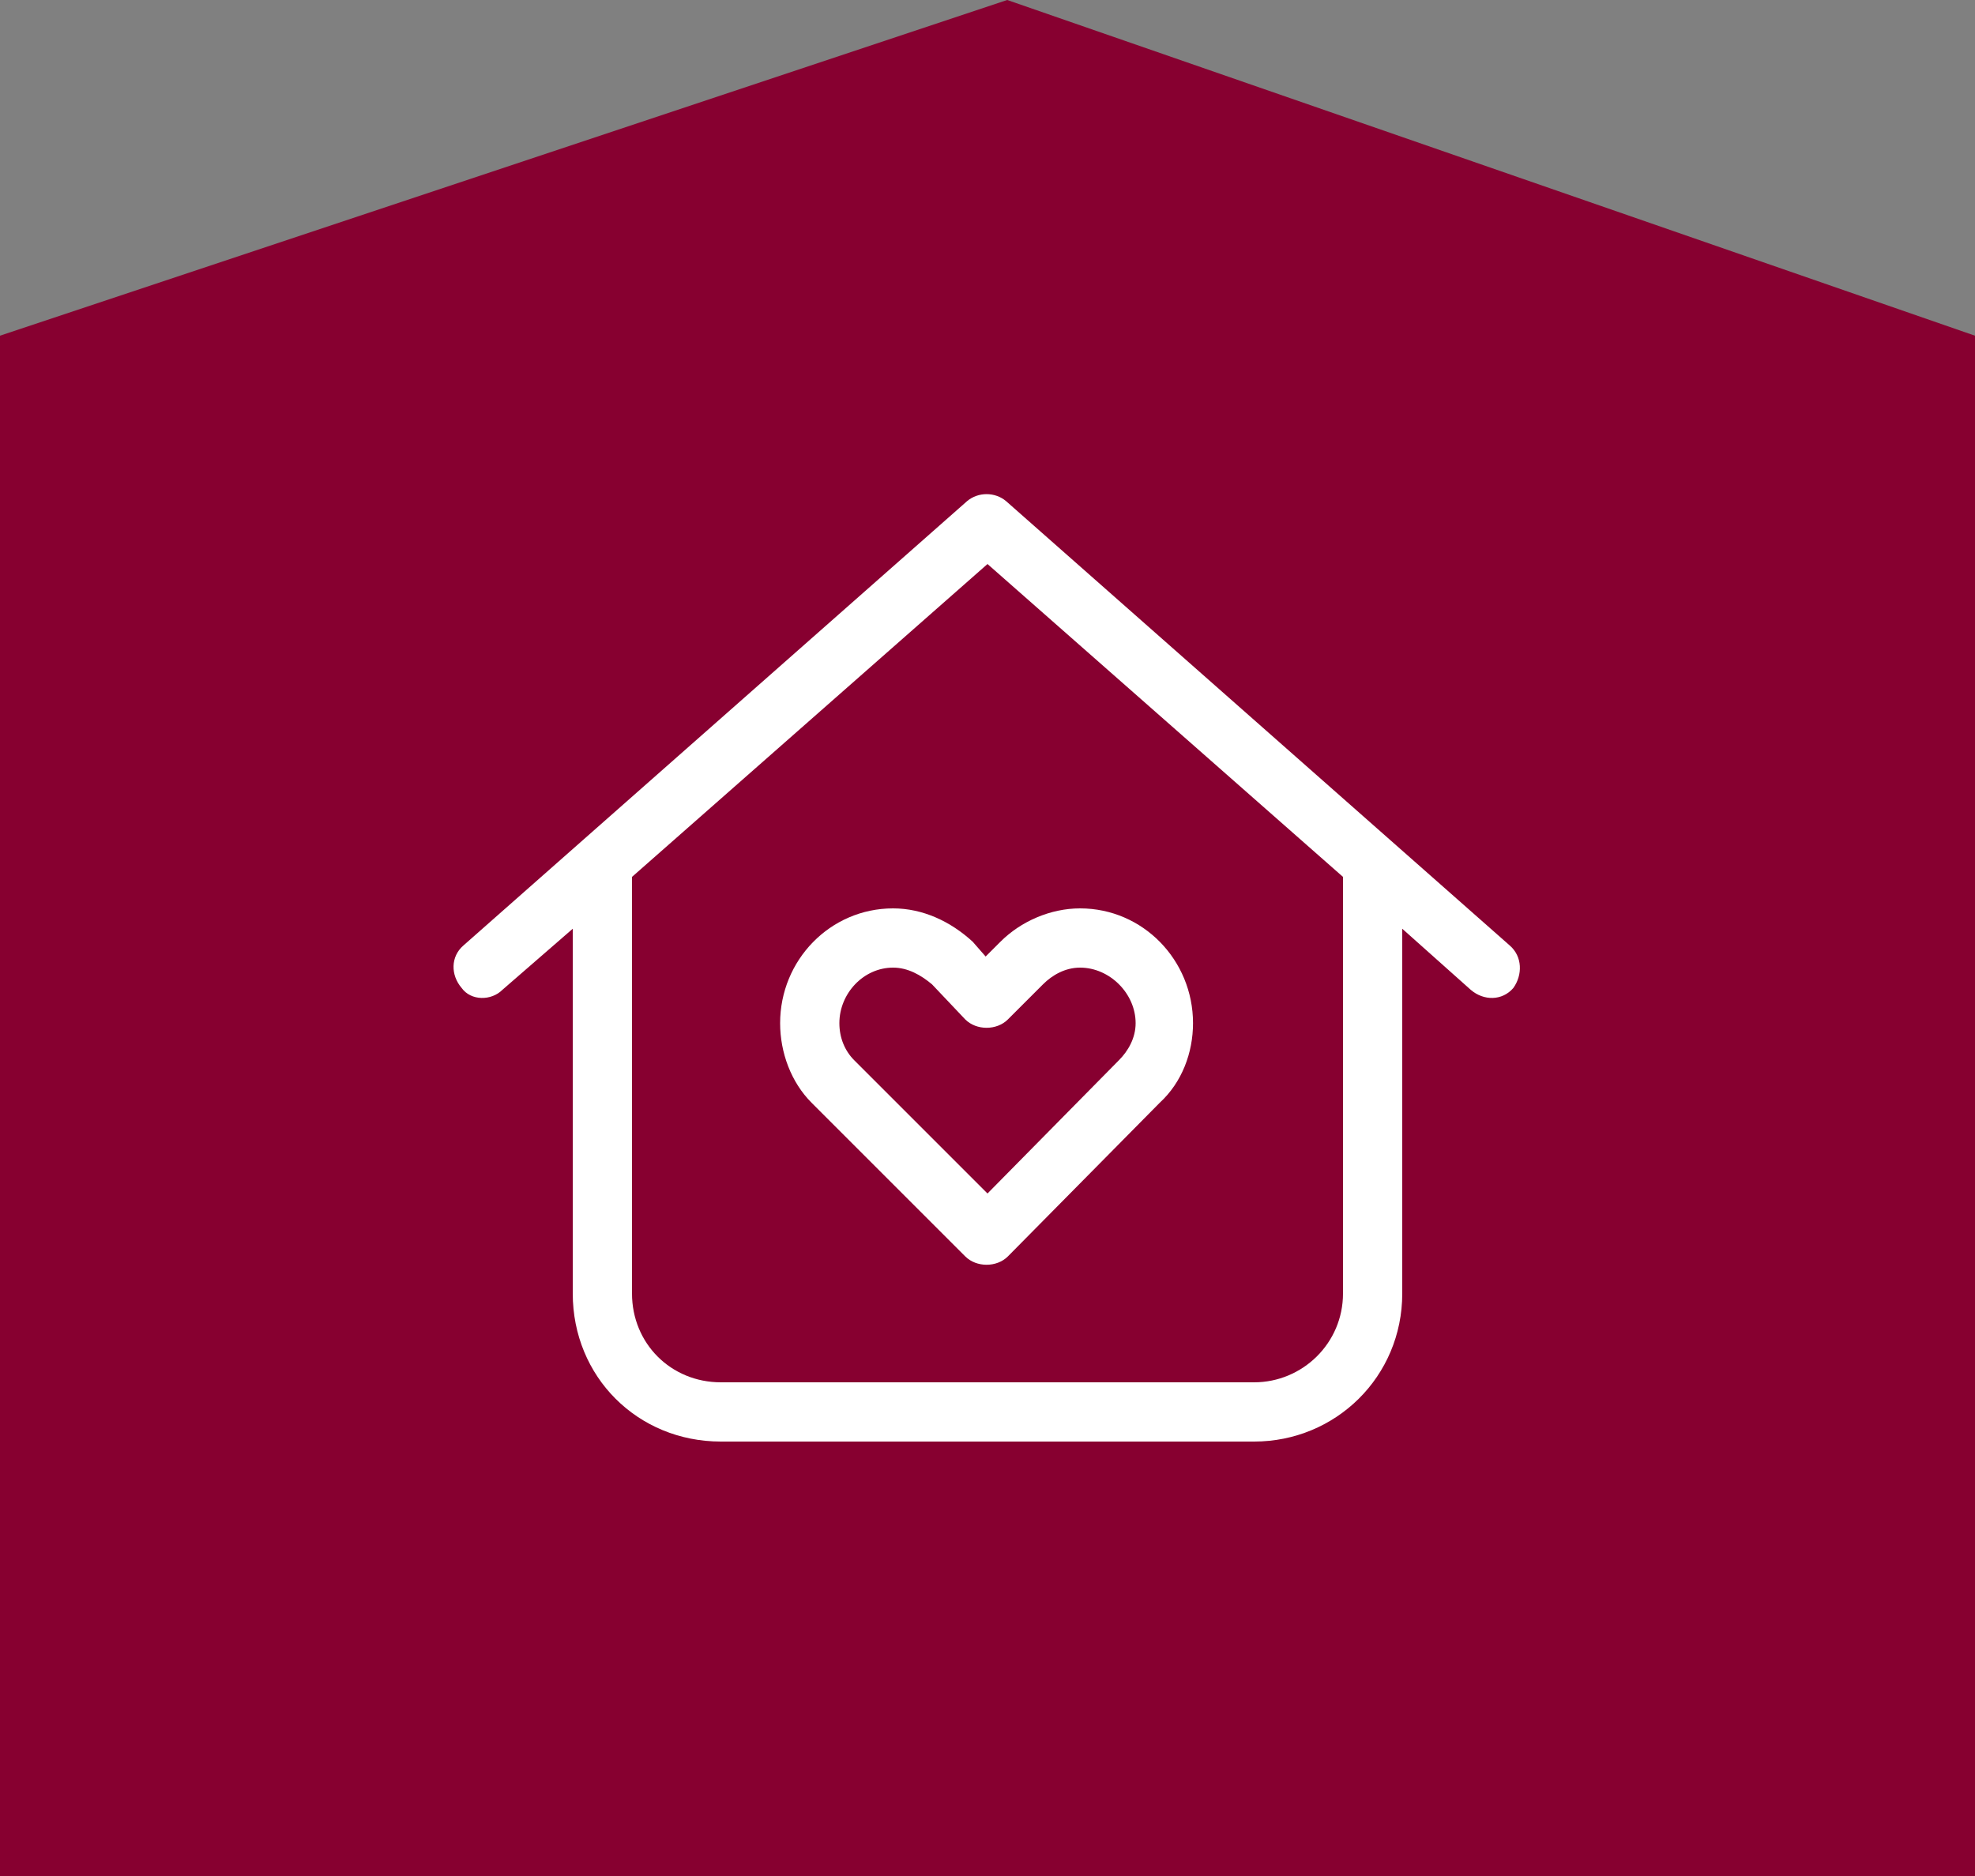 <svg width="100" height="95" viewBox="0 0 100 95" fill="none" xmlns="http://www.w3.org/2000/svg">
<rect x="0" y="0" width="100" height="95" fill="#808080" stroke="none"/>
<g id="icon-co-hosting">
<path id="Rectangle Copy 6" fill-rule="evenodd" clip-rule="evenodd" d="M0 17L51 0L100 17V95H0L0 17Z" fill="#870030"/>
<path id="&#239;&#147;&#137;" d="M50.938 25.375L76.438 47.875C77.094 48.438 77.094 49.375 76.625 50.031C76.062 50.688 75.125 50.688 74.469 50.125L71 47.031V65.5C71 69.719 67.625 73 63.5 73H36.5C32.281 73 29 69.719 29 65.5V47.031L25.438 50.125C24.875 50.688 23.844 50.688 23.375 50.031C22.812 49.375 22.812 48.438 23.469 47.875L48.969 25.375C49.531 24.906 50.375 24.906 50.938 25.375ZM32 65.5C32 68.031 33.969 70 36.5 70H63.5C65.938 70 68 68.031 68 65.5V44.406L50 28.562L32 44.406V65.5ZM42.5 51.812C42.5 52.562 42.781 53.219 43.25 53.688L50 60.438L56.656 53.688C57.125 53.219 57.5 52.562 57.5 51.812C57.5 50.312 56.188 49 54.688 49C53.938 49 53.281 49.375 52.812 49.844L51.031 51.625C50.469 52.188 49.438 52.188 48.875 51.625L47.188 49.844C46.625 49.375 45.969 49 45.219 49C43.719 49 42.5 50.312 42.5 51.812ZM45.219 46C46.719 46 48.125 46.656 49.25 47.688L49.906 48.438L50.656 47.688C51.688 46.656 53.188 46 54.688 46C57.875 46 60.406 48.625 60.406 51.812C60.406 53.312 59.844 54.812 58.719 55.844L51.031 63.625C50.469 64.188 49.438 64.188 48.875 63.625L41.094 55.844C40.062 54.812 39.5 53.312 39.5 51.812C39.5 48.625 42.031 46 45.219 46Z" fill="white"/>
</g>
</svg>
